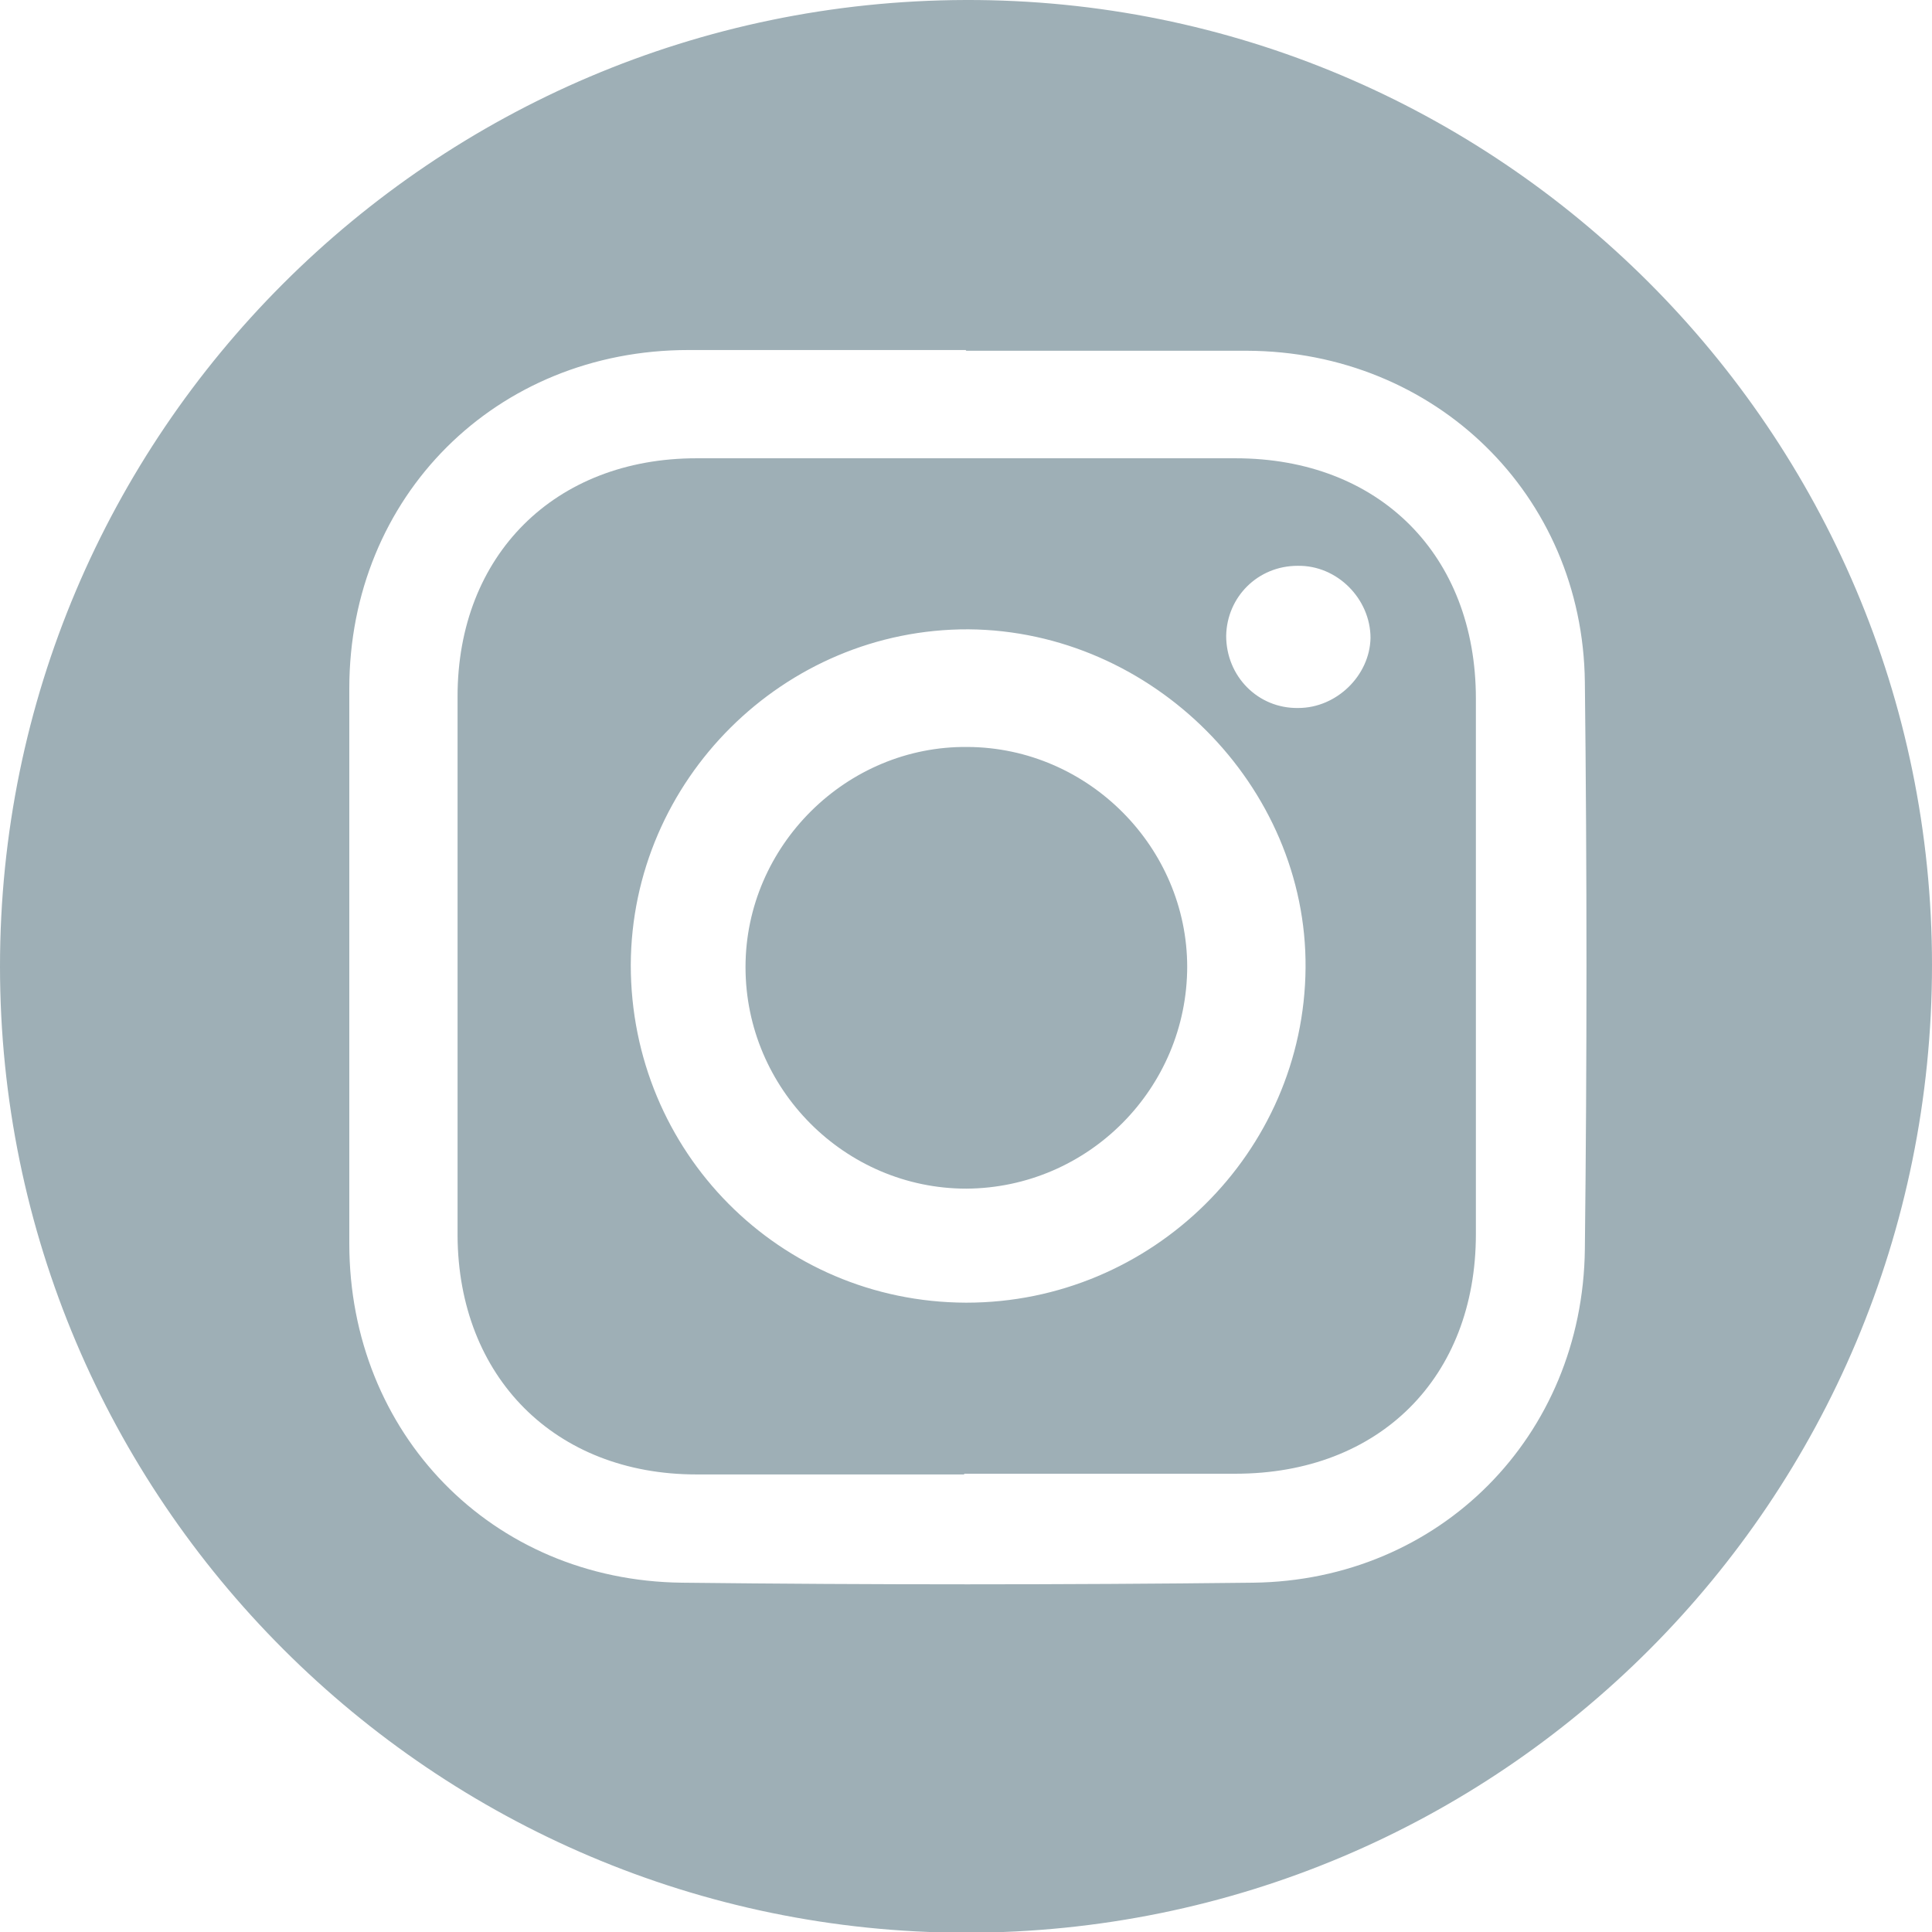 <?xml version="1.0" encoding="UTF-8"?>
<svg id="Livello_2" data-name="Livello 2" xmlns="http://www.w3.org/2000/svg" viewBox="0 0 26.77 26.77">
  <g id="Livello_1-2" data-name="Livello 1">
    <path d="m26.77,13.37c0,7.42-5.98,13.41-13.39,13.41C6,26.77,0,20.77,0,13.39,0,6.01,5.99.02,13.38,0c7.38-.02,13.39,5.99,13.39,13.37ZM13.38,4.85c-1.28,0-2.56,0-3.84,0-2.67,0-4.7,2.03-4.7,4.69,0,2.56,0,5.12,0,7.69,0,2.63,1.97,4.67,4.61,4.7,2.64.03,5.27.03,7.91,0,2.59-.03,4.57-2.03,4.6-4.62.03-2.62.03-5.24,0-7.86-.03-2.6-2.08-4.58-4.68-4.59-1.3,0-2.59,0-3.89,0Z" style="fill: #9eafb6;"/>
    <path d="m13.36,20.43c-1.24,0-2.47,0-3.71,0-1.96,0-3.3-1.35-3.31-3.31,0-2.49,0-4.98,0-7.47,0-1.96,1.35-3.3,3.31-3.3,2.49,0,4.98,0,7.47,0,1.99,0,3.33,1.34,3.33,3.33,0,2.47,0,4.95,0,7.42,0,1.99-1.34,3.32-3.33,3.32-1.25,0-2.5,0-3.76,0Zm.03-2.38c2.57,0,4.68-2.08,4.7-4.64.02-2.52-2.12-4.67-4.67-4.69-2.56-.01-4.67,2.09-4.68,4.65,0,2.59,2.06,4.67,4.64,4.68Zm4.6-8.24c.53,0,.99-.45,1-.97,0-.54-.46-1.01-1.01-1-.55,0-.98.43-.99.97,0,.56.44,1.01,1,1Z" style="fill: #9eafb6;"/>
    <path d="m16.45,13.39c0,1.69-1.37,3.07-3.06,3.08-1.68,0-3.06-1.38-3.06-3.07,0-1.68,1.4-3.07,3.08-3.05,1.67.01,3.04,1.39,3.04,3.05Z" style="fill: #9eafb6;"/>
  </g>
</svg>